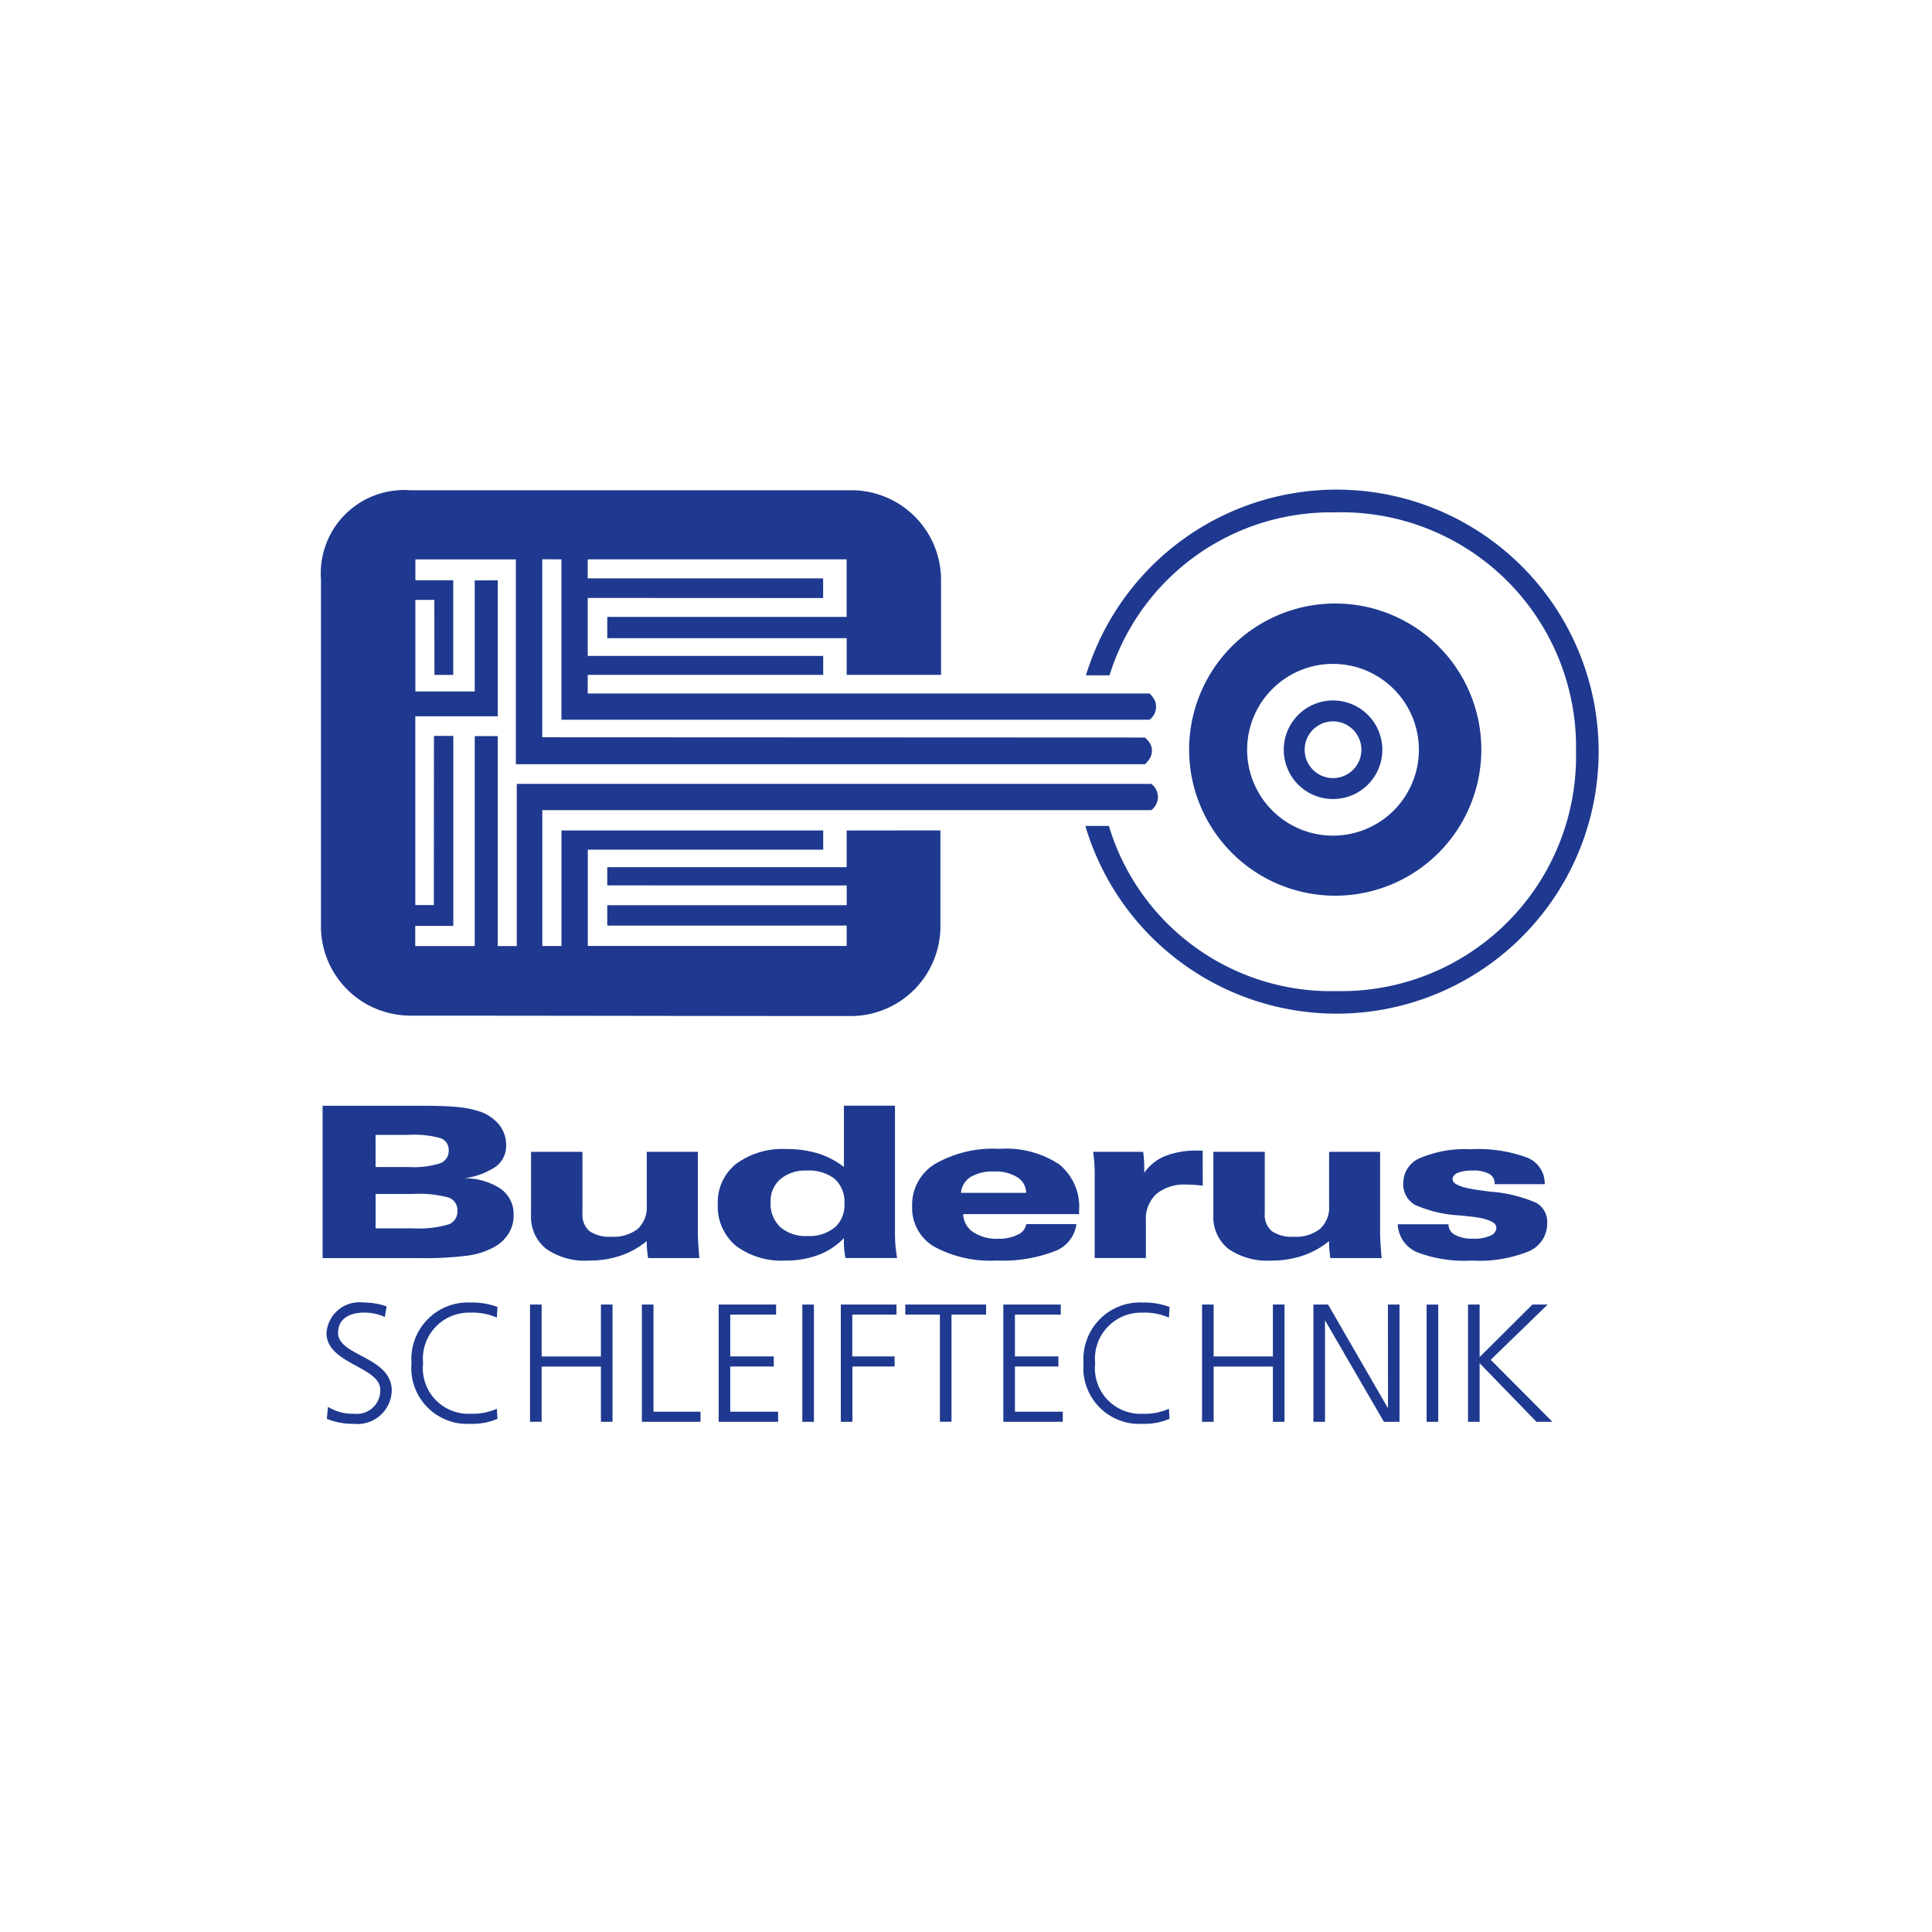 <svg xmlns="http://www.w3.org/2000/svg" xmlns:xlink="http://www.w3.org/1999/xlink" width="100" height="100" viewBox="0 0 100 100"><defs><style>.a{fill:none;}.b{clip-path:url(#a);}.c{fill:#1e398f;}</style><clipPath id="a"><rect class="a" width="100" height="100"/></clipPath></defs><g class="b"><path class="c" d="M13.083,40.146c7.659,0,15.232.02,22.893.02a4.648,4.648,0,0,0,4.568-4.574V30.556l-4.853.006v1.9H23.3v.941l12.394.006v1.021H23.3v1.054H35.692v1.054h-13.4V31.555H34.477v-.994H20.931v5.981h-.994V29.509H51.459a.847.847,0,0,0,0-1.36H18.616v8.394h-.984V25.678H16.441V36.543H13.36V35.5h1.97l0-9.833h-1l-.006,8.755h-.96l0-9.772,4.269,0V17.613l-1.192.006v5.746H13.367l0-4.739.982,0,.006,3.884h.972l0-4.9H13.369v-1.08h5.2l0,10.6H51.134a1.458,1.458,0,0,0,.169-.188.781.781,0,0,0-.049-1.068,1.184,1.184,0,0,0-.12-.123l-31.2-.014V16.523l.994.006v8.3H51.365a.84.84,0,0,0,.306-.915,1.078,1.078,0,0,0-.306-.443H22.289v-.964l12.188,0v-.982H22.289v-3l12.184.006,0-1.019H22.289v-.984l13.4,0,0,2.979H23.3v1.1H35.692v1.9h4.884V17.566a4.641,4.641,0,0,0-4.559-4.614l-22.9,0a4.313,4.313,0,0,0-4.635,4.61v18.08a4.625,4.625,0,0,0,4.6,4.5" transform="translate(8.132 12.424)"/><path class="c" d="M9.223,35.972c0-.784.686-1.042,1.313-1.042a2.474,2.474,0,0,1,1.105.225l.094-.549a3.618,3.618,0,0,0-1.19-.2A1.707,1.707,0,0,0,8.623,35.99c0,1.591,2.783,1.738,2.783,2.928a1.212,1.212,0,0,1-1.366,1.244A2.4,2.4,0,0,1,8.7,39.806l-.061.619a3.5,3.5,0,0,0,1.374.259A1.777,1.777,0,0,0,12,38.971c0-1.774-2.781-1.782-2.781-3" transform="translate(8.277 33.012)"/><path class="c" d="M13.935,34.924a3.146,3.146,0,0,1,1.356.259l.033-.553a3.84,3.84,0,0,0-1.39-.229,2.929,2.929,0,0,0-3.061,3.14,2.892,2.892,0,0,0,3.061,3.138,3.262,3.262,0,0,0,1.39-.259l-.033-.521a3.036,3.036,0,0,1-1.356.259,2.359,2.359,0,0,1-2.462-2.616,2.385,2.385,0,0,1,2.462-2.616" transform="translate(10.426 33.017)"/><path class="c" d="M17.668,37.14H14.6V34.453H14v6.07h.6V37.663h3.069v2.859h.6v-6.07h-.6Z" transform="translate(13.435 33.07)"/><path class="c" d="M17.553,34.453h-.6v6.068h3.034V40H17.553Z" transform="translate(16.271 33.07)"/><path class="c" d="M19.58,37.661h2.252v-.523H19.58V34.974h2.373v-.521H18.98v6.068h3.077V40H19.58Z" transform="translate(18.218 33.07)"/><rect class="c" width="0.6" height="6.068" transform="translate(41.528 67.525)"/><path class="c" d="M22.206,40.521h.6V37.661h2.183v-.523H22.8V34.974h2.287v-.521H22.206Z" transform="translate(21.315 33.07)"/><path class="c" d="M23.909,34.974H25.7v5.546h.6V34.974h1.791v-.521H23.909Z" transform="translate(22.949 33.07)"/><path class="c" d="M27.1,37.661H29.35v-.523H27.1V34.974h2.371v-.521H26.5v6.068h3.077V40H27.1Z" transform="translate(25.433 33.07)"/><path class="c" d="M31.7,31.147a4.958,4.958,0,0,0-3.079-.8,6.022,6.022,0,0,0-3.349.784,2.478,2.478,0,0,0-1.18,2.2,2.319,2.319,0,0,0,1.135,2.075,6.086,6.086,0,0,0,3.246.721,7.4,7.4,0,0,0,2.985-.478,1.734,1.734,0,0,0,1.137-1.409H30a.732.732,0,0,1-.437.547A2.154,2.154,0,0,1,28.548,35a2.187,2.187,0,0,1-1.294-.343,1.161,1.161,0,0,1-.521-.931h6v-.188A2.817,2.817,0,0,0,31.7,31.147m-5.08,1.476a1.074,1.074,0,0,1,.5-.821,2.248,2.248,0,0,1,1.209-.284,2.147,2.147,0,0,1,1.2.292.977.977,0,0,1,.466.813Z" transform="translate(23.12 29.117)"/><path class="c" d="M31.684,34.924a3.152,3.152,0,0,1,1.356.259l.033-.553a3.847,3.847,0,0,0-1.39-.229,2.928,2.928,0,0,0-3.061,3.14,2.891,2.891,0,0,0,3.061,3.138,3.273,3.273,0,0,0,1.39-.259L33.04,39.9a3.041,3.041,0,0,1-1.356.259,2.358,2.358,0,0,1-2.462-2.616,2.385,2.385,0,0,1,2.462-2.616" transform="translate(27.463 33.017)"/><path class="c" d="M34.539,30.389h-.276a4.354,4.354,0,0,0-1.664.28,2.412,2.412,0,0,0-1.084.868v-.251c0-.161-.006-.311-.016-.447s-.022-.267-.039-.388H28.87c.024.178.045.37.061.568s.02.447.02.729v4.2H31.6V34.034a1.768,1.768,0,0,1,.541-1.4,2.273,2.273,0,0,1,1.574-.486c.145,0,.284.006.415.014s.272.027.414.041Z" transform="translate(27.711 29.167)"/><path class="c" d="M35.414,37.14H32.347V34.453h-.6v6.07h.6V37.663h3.067v2.859h.6v-6.07h-.6Z" transform="translate(30.471 33.07)"/><path class="c" d="M38.051,35.471c.012.151.025.3.047.447h2.663a1.19,1.19,0,0,0-.018-.127c-.041-.541-.067-.929-.067-1.178V30.42h-2.64V33.2a1.5,1.5,0,0,1-.468,1.207,2.019,2.019,0,0,1-1.372.406,1.778,1.778,0,0,1-1.129-.292,1.1,1.1,0,0,1-.361-.912V30.42h-2.66v3.259a2.11,2.11,0,0,0,.77,1.758,3.539,3.539,0,0,0,2.23.611,5,5,0,0,0,1.623-.253,4.428,4.428,0,0,0,1.366-.755c0,.139,0,.286.014.429" transform="translate(30.758 29.199)"/><path class="c" d="M38.548,39.792H38.53l-3.085-5.339h-.758v6.07h.6V35.29H35.3l3.036,5.233h.807v-6.07h-.6Z" transform="translate(33.295 33.07)"/><path class="c" d="M43.693,35.643a1.556,1.556,0,0,0,.956-1.47,1.128,1.128,0,0,0-.564-1.041,7.31,7.31,0,0,0-2.407-.582c-.112-.014-.27-.037-.476-.065-.964-.122-1.448-.31-1.448-.574,0-.143.09-.255.269-.335a2.032,2.032,0,0,1,.762-.114,1.67,1.67,0,0,1,.862.171.546.546,0,0,1,.282.51v.022h2.593a1.441,1.441,0,0,0-.913-1.376,7.289,7.289,0,0,0-2.916-.431A5.984,5.984,0,0,0,38.1,30.8a1.4,1.4,0,0,0-.9,1.3,1.23,1.23,0,0,0,.611,1.139,6.559,6.559,0,0,0,2.375.547c.092.012.221.027.392.045.964.094,1.44.294,1.44.584a.463.463,0,0,1-.314.419,2.028,2.028,0,0,1-.884.153,1.852,1.852,0,0,1-.945-.2.6.6,0,0,1-.333-.545H36.914a1.639,1.639,0,0,0,.976,1.435,6.8,6.8,0,0,0,2.856.443,6.824,6.824,0,0,0,2.948-.478" transform="translate(35.433 29.127)"/><rect class="c" width="0.6" height="6.068" transform="translate(73.842 67.525)"/><path class="c" d="M42.889,34.453H42.1l-2.732,2.72v-2.72h-.6v6.068h.6V37.489l2.94,3.032h.827l-3.193-3.208Z" transform="translate(37.217 33.07)"/><path class="c" d="M41.674,14.109A12.151,12.151,0,0,1,54.06,26.5a12.154,12.154,0,0,1-12.386,12.39,12.006,12.006,0,0,1-11.792-8.549H28.664a13.562,13.562,0,1,0,.031-7.794h1.219a12,12,0,0,1,11.759-8.433" transform="translate(27.514 12.409)"/><path class="c" d="M46.529,23.5a7.562,7.562,0,1,0-7.559,7.563A7.562,7.562,0,0,0,46.529,23.5m-12.122.008a4.445,4.445,0,1,1,4.446,4.447,4.445,4.445,0,0,1-4.446-4.447" transform="translate(30.144 15.298)"/><path class="c" d="M17.749,33.508a3.4,3.4,0,0,0-1.9-.551,3.775,3.775,0,0,0,1.648-.61,1.333,1.333,0,0,0,.522-1.1,1.653,1.653,0,0,0-.394-1.1,2.213,2.213,0,0,0-1.1-.684,5.065,5.065,0,0,0-1.1-.2c-.433-.041-1.062-.059-1.887-.059H8.52v7.885h5.031a17.393,17.393,0,0,0,2.479-.129,4.009,4.009,0,0,0,1.36-.437,2.048,2.048,0,0,0,.76-.708,1.756,1.756,0,0,0,.257-.949,1.6,1.6,0,0,0-.659-1.356m-6.487-2.8h1.713a5.091,5.091,0,0,1,1.666.176.634.634,0,0,1,.406.625.677.677,0,0,1-.437.67,4.552,4.552,0,0,1-1.635.194H11.262Zm3.765,4.639a5.537,5.537,0,0,1-1.846.2H11.262V33.769h1.919a5.906,5.906,0,0,1,1.878.19.693.693,0,0,1,.439.686.71.71,0,0,1-.47.706" transform="translate(8.178 28.03)"/><path class="c" d="M28.154,36.435c-.016-.21-.024-.4-.024-.59V29.2H25.487v3.172a4.319,4.319,0,0,0-1.339-.7,5.521,5.521,0,0,0-1.631-.227,4.053,4.053,0,0,0-2.6.76,2.53,2.53,0,0,0-.958,2.085,2.66,2.66,0,0,0,.929,2.156,3.922,3.922,0,0,0,2.587.77,4.668,4.668,0,0,0,1.7-.294,3.563,3.563,0,0,0,1.311-.868v.174a3.908,3.908,0,0,0,.02.429,3.465,3.465,0,0,0,.061.427H28.24c-.039-.229-.067-.447-.086-.653m-3.144-.929a2.054,2.054,0,0,1-1.407.443,2,2,0,0,1-1.411-.461,1.674,1.674,0,0,1-.5-1.305A1.485,1.485,0,0,1,22.2,33a1.983,1.983,0,0,1,1.364-.441,2.151,2.151,0,0,1,1.45.433,1.6,1.6,0,0,1,.5,1.274,1.575,1.575,0,0,1-.5,1.244" transform="translate(18.194 28.03)"/><path class="c" d="M20.032,35.471c.012.151.033.3.051.447H22.74a.835.835,0,0,0-.012-.127c-.045-.541-.067-.929-.067-1.178V30.42H20.016V33.2a1.522,1.522,0,0,1-.464,1.207,2.029,2.029,0,0,1-1.374.406,1.786,1.786,0,0,1-1.129-.292,1.106,1.106,0,0,1-.361-.912V30.42H14.027v3.259a2.11,2.11,0,0,0,.778,1.758,3.512,3.512,0,0,0,2.226.611,4.978,4.978,0,0,0,1.623-.253,4.321,4.321,0,0,0,1.362-.755c0,.139,0,.286.016.429" transform="translate(13.46 29.199)"/><path class="c" d="M36.454,18.5a2.551,2.551,0,1,0,2.552,2.55,2.551,2.551,0,0,0-2.552-2.55m0,4.018a1.468,1.468,0,1,1,1.468-1.468,1.468,1.468,0,0,1-1.468,1.468" transform="translate(32.543 17.756)"/></g></svg>
